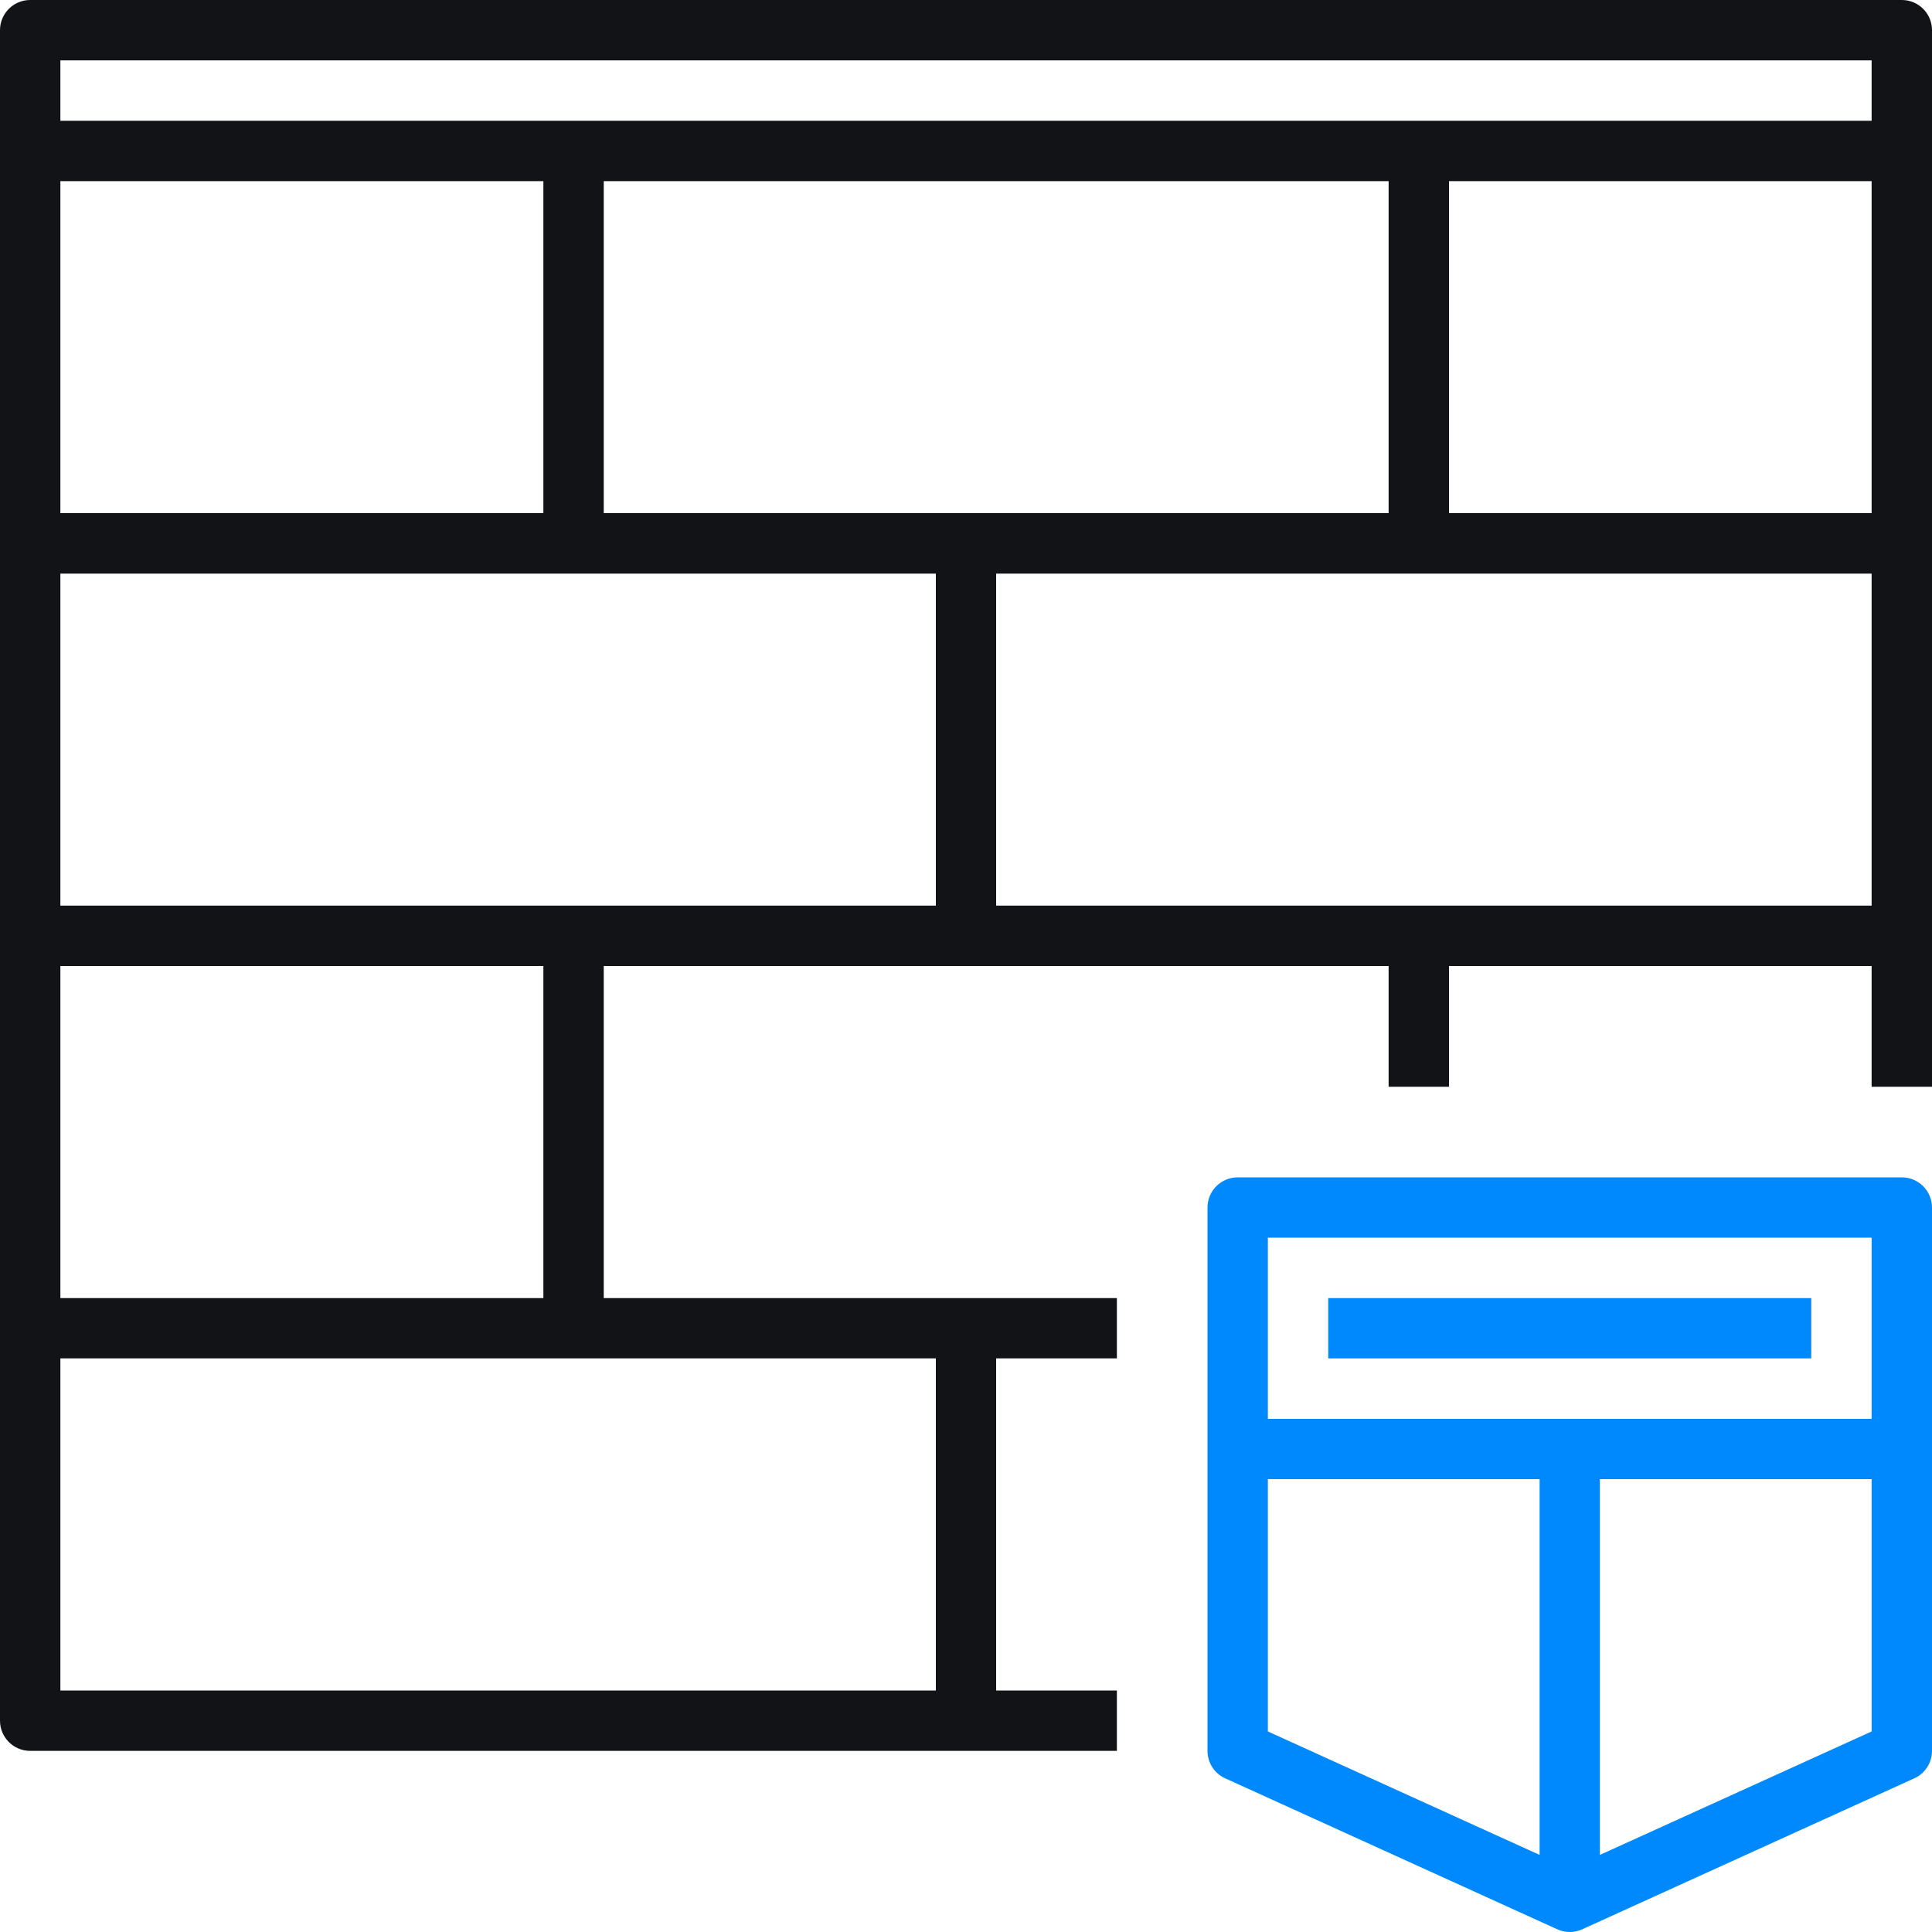 <svg width="20" height="20" viewBox="0 0 20 20" fill="none" xmlns="http://www.w3.org/2000/svg">
<g clip-path="url(#clip0_3015_2155)">
<path d="M19.688 0H0.312C0.14 0 0 0.14 0 0.312V1.562V17.812C0 17.985 0.14 18.125 0.312 18.125H11.562V17.5H10.312V14.062H11.562V13.438H6.25V10H14.375V11.25H15V10H19.375V11.25H20V1.562V0.312C20 0.14 19.86 0 19.688 0ZM0.625 1.875H5.625V5.312H0.625V1.875ZM0.625 10H5.625V13.438H0.625V10ZM9.688 14.062V17.5H0.625V14.062H9.688ZM9.688 9.375H0.625V5.938H9.688V9.375ZM6.25 5.312V1.875H14.375V5.312H6.25ZM19.375 9.375H10.312V5.938H19.375V9.375ZM19.375 5.312H15V1.875H19.375V5.312ZM19.375 1.25H0.625V0.625H19.375V1.25Z" fill="#111317"/>
<path d="M19.688 12.188H12.812C12.64 12.188 12.5 12.328 12.5 12.5V18.125C12.5 18.248 12.572 18.359 12.683 18.409L16.121 19.972C16.162 19.991 16.206 20 16.25 20C16.294 20 16.338 19.991 16.379 19.972L19.817 18.409C19.928 18.359 20 18.248 20 18.125V12.5C20 12.328 19.86 12.188 19.688 12.188ZM15.938 19.202L13.125 17.924V15.312H15.938V19.202ZM19.375 17.924L16.562 19.202V15.312H19.375V17.924ZM19.375 14.688H13.125V12.812H19.375V14.688Z" fill="#0089FC"/>
<path d="M18.75 13.438H13.75V14.062H18.75V13.438Z" fill="#0089FC"/>
</g>
<defs>
<clipPath id="clip0_3015_2155">
<rect width="20" height="20" fill="white"/>
</clipPath>
</defs>
</svg>
